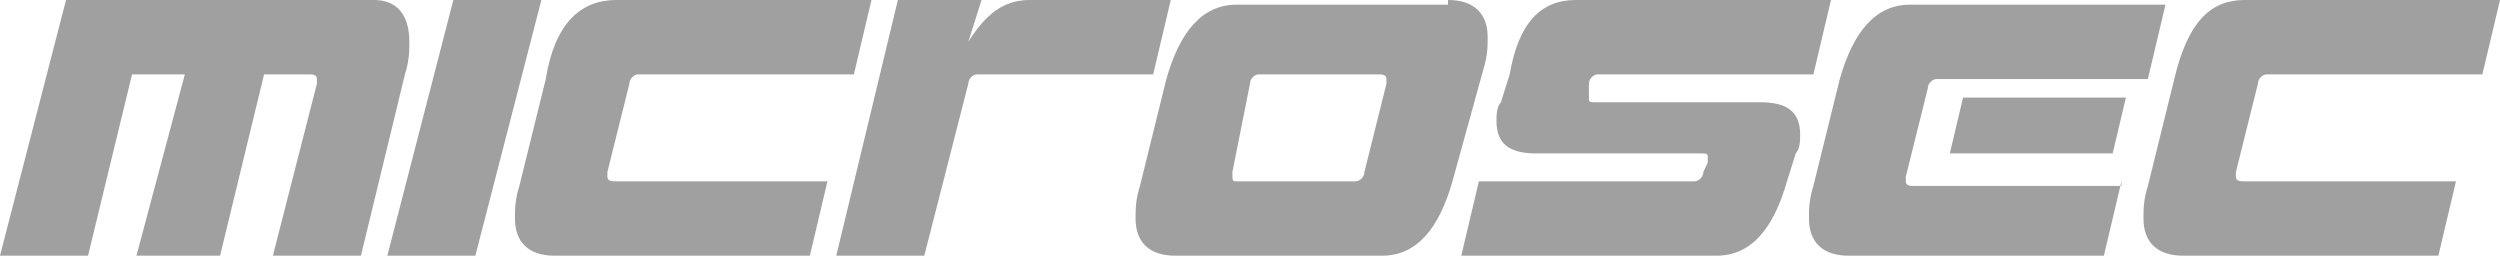<svg width="176" height="18" viewBox="0 0 176 18" fill="none" xmlns="http://www.w3.org/2000/svg">
<path d="M13.014 5.236H9.296L6.197 18H0L4.648 0H26.338C27.887 0 28.817 0.982 28.817 2.945C28.817 3.6 28.817 4.255 28.507 5.236L25.409 18H19.211L22.31 5.891C22.31 5.891 22.31 5.891 22.31 5.564C22.31 5.236 22 5.236 21.69 5.236H18.591L15.493 18H9.606L13.014 5.236Z" fill="#A0A0A0"/>
<path d="M27.268 18H33.465L38.113 0H31.916L27.268 18Z" fill="#A0A0A0"/>
<path d="M58.253 12.764L57.014 18H39.042C37.183 18 36.253 17.018 36.253 15.382C36.253 14.727 36.253 14.073 36.563 13.091L38.422 5.564C39.042 1.636 40.901 0 43.38 0H61.352L60.113 5.236H44.929C44.62 5.236 44.31 5.564 44.31 5.891L42.761 12.109C42.761 12.109 42.761 12.109 42.761 12.436C42.761 12.764 43.07 12.764 43.38 12.764H58.253Z" fill="#A0A0A0"/>
<path d="M101.943 0C103.803 0 104.732 0.982 104.732 2.618C104.732 3.273 104.732 3.927 104.422 4.909L102.253 12.764C101.324 16.036 99.775 18 97.296 18H82.732C80.873 18 79.944 17.018 79.944 15.382C79.944 14.727 79.944 14.073 80.253 13.091L82.112 5.564C83.042 2.291 84.591 0.327 87.07 0.327H101.943V0ZM86.76 12.109C86.76 12.436 86.76 12.436 86.76 12.109C86.76 12.764 86.76 12.764 87.07 12.764H95.436C95.746 12.764 96.056 12.436 96.056 12.109L97.606 5.891C97.606 5.891 97.606 5.891 97.606 5.564C97.606 5.236 97.296 5.236 96.986 5.236H88.62C88.31 5.236 88 5.564 88 5.891L86.76 12.109Z" fill="#A0A0A0"/>
<path d="M108.141 10.8C106.282 10.8 105.352 10.146 105.352 8.509C105.352 8.182 105.352 7.527 105.662 7.2L106.282 5.236C106.901 1.636 108.451 0 110.929 0H128.901L127.662 5.236H112.479C112.169 5.236 111.859 5.564 111.859 5.891V6.545V6.873C111.859 7.2 111.859 7.2 112.479 7.2H123.944C125.803 7.2 126.732 7.855 126.732 9.491C126.732 9.818 126.732 10.473 126.422 10.8L125.803 12.764C124.873 16.036 123.324 18 120.845 18H102.873L104.113 12.764H119.296C119.606 12.764 119.915 12.436 119.915 12.109L120.225 11.454V11.127C120.225 10.8 120.225 10.8 119.606 10.8H108.141Z" fill="#A0A0A0"/>
<path d="M149.352 12.764L148.113 18H130.141C128.282 18 127.352 17.018 127.352 15.382C127.352 14.727 127.352 14.073 127.662 13.091L129.521 5.564C130.451 2.291 132 0.327 134.479 0.327H152.451L151.211 5.564H136.338C136.028 5.564 135.718 5.891 135.718 6.218L134.169 12.436C134.169 12.436 134.169 12.436 134.169 12.764C134.169 13.091 134.479 13.091 134.789 13.091H149.352V12.764ZM148.732 10.8H137.268L138.197 6.873H149.662L148.732 10.8Z" fill="#A0A0A0"/>
<path d="M172.901 12.764L171.662 18H153.69C151.831 18 150.901 17.018 150.901 15.382C150.901 14.727 150.901 14.073 151.211 13.091L153.07 5.564C154 1.636 155.549 0 158.028 0H176L174.76 5.236H159.577C159.267 5.236 158.958 5.564 158.958 5.891L157.408 12.109C157.408 12.109 157.408 12.109 157.408 12.436C157.408 12.764 157.718 12.764 158.028 12.764H172.901Z" fill="#A0A0A0"/>
<path d="M72.507 0C70.648 0 69.408 0.982 68.169 2.945L69.099 0H63.211L58.873 18H65.07L68.169 5.891C68.169 5.564 68.479 5.236 68.789 5.236H81.183L82.422 0H72.507Z" fill="#A0A0A0"/>
</svg>
